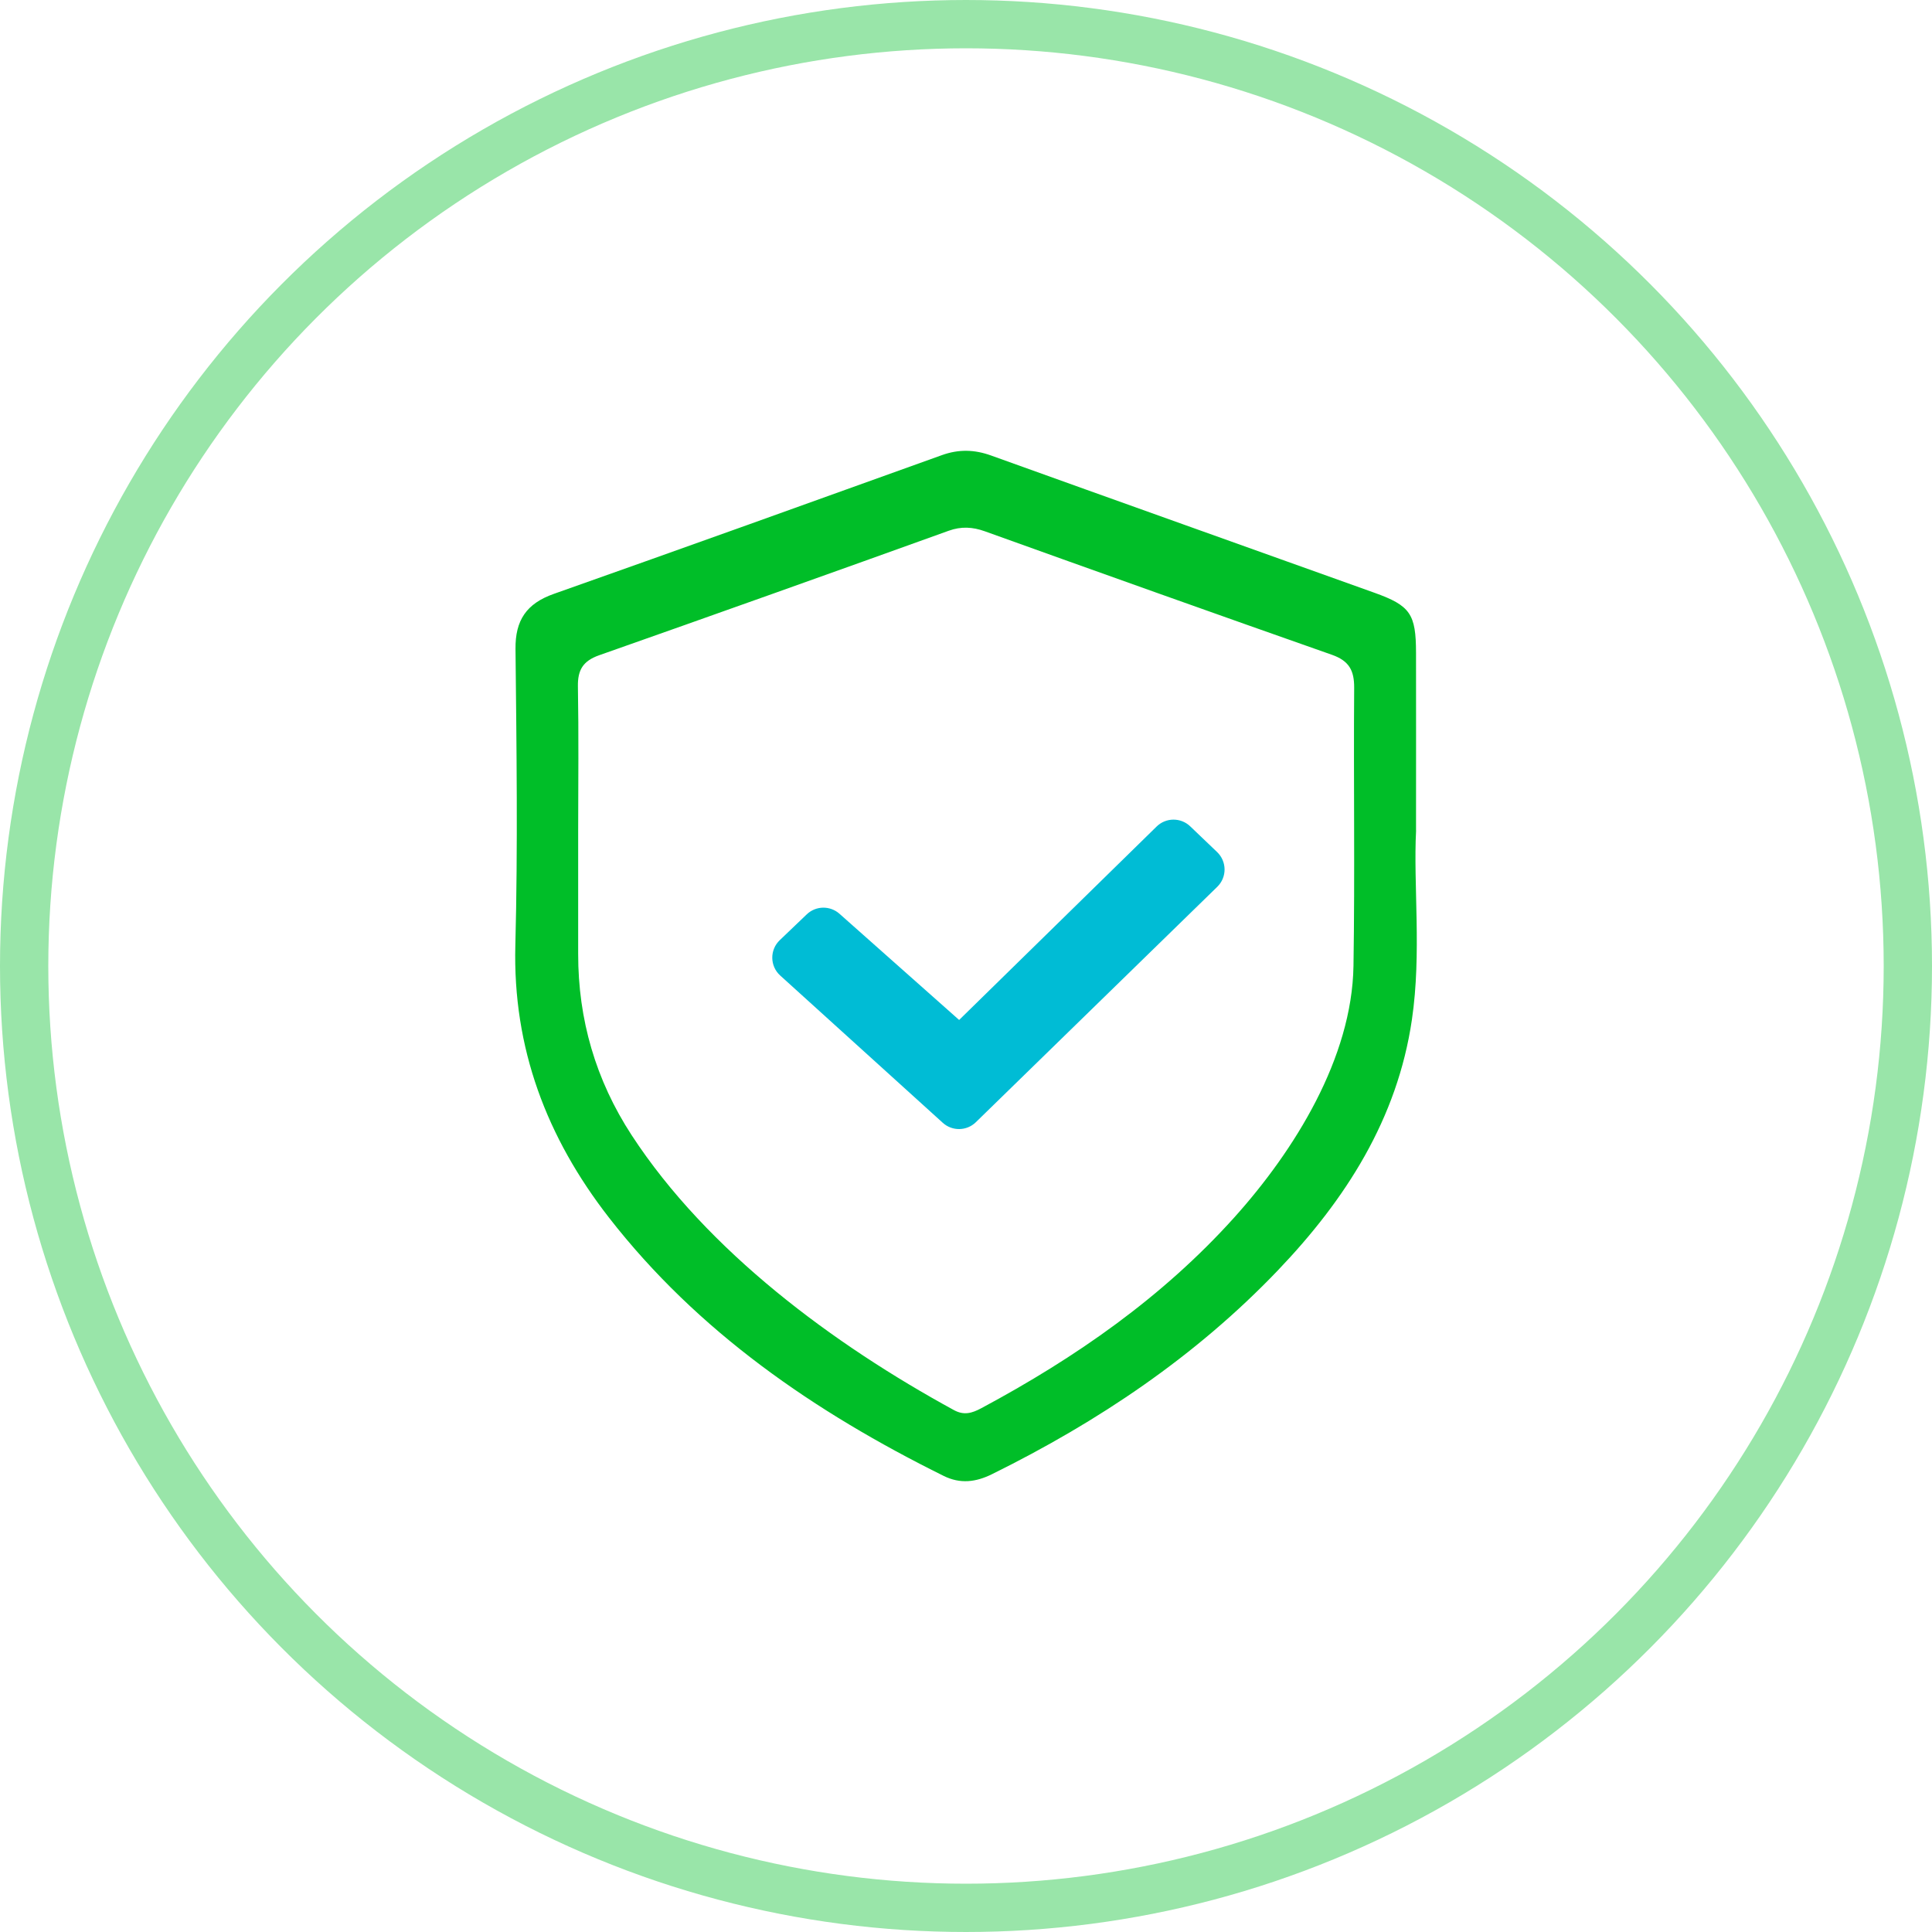 <svg width="120" height="120" viewBox="0 0 120 120" fill="none" xmlns="http://www.w3.org/2000/svg">
<circle cx="60" cy="60" r="58.5" stroke="#99E5A9" stroke-width="3"/>
<path d="M87.956 51.573C87.777 54.982 88.307 59.173 87.697 63.328C86.795 69.484 83.594 74.493 79.354 78.922C74.266 84.241 68.227 88.298 61.615 91.564C60.614 92.059 59.646 92.183 58.612 91.671C50.584 87.695 43.345 82.722 37.823 75.627C33.955 70.654 31.843 65.098 32.009 58.714C32.168 52.583 32.082 46.447 32.019 40.313C31.999 38.531 32.695 37.488 34.396 36.888C42.443 34.043 50.474 31.159 58.506 28.268C59.55 27.894 60.528 27.92 61.562 28.294C69.49 31.146 77.425 33.971 85.357 36.813C87.598 37.615 87.949 38.13 87.952 40.551C87.959 43.97 87.952 47.392 87.952 51.573H87.956ZM35.911 51.589C35.911 54.141 35.911 56.696 35.911 59.248C35.908 63.318 36.998 67.082 39.233 70.508C43.943 77.723 51.784 83.51 59.251 87.584C59.878 87.926 60.378 87.773 60.949 87.467C66.812 84.328 72.198 80.577 76.65 75.633C80.415 71.449 83.974 65.71 84.067 59.998C84.159 54.242 84.067 48.484 84.11 42.725C84.116 41.65 83.801 41.047 82.724 40.669C75.86 38.257 68.015 35.461 61.171 33C60.408 32.726 59.702 32.687 58.923 32.967C52.029 35.451 44.131 38.264 37.217 40.698C36.21 41.053 35.878 41.614 35.895 42.631C35.948 45.616 35.915 48.604 35.911 51.593V51.589Z" fill="#00BE28"/>
<path fill-rule="evenodd" clip-rule="evenodd" d="M59.59 64.035L72.189 51.695C72.574 51.317 73.19 51.313 73.58 51.686L75.251 53.284C75.66 53.675 75.664 54.328 75.258 54.723L60.263 69.344C59.885 69.713 59.285 69.724 58.894 69.369L48.796 60.221C48.366 59.832 48.357 59.159 48.777 58.758L50.454 57.154C50.83 56.794 51.419 56.784 51.809 57.129L59.59 64.035Z" fill="#00BCD5" stroke="#00BCD5"/>
</svg>
